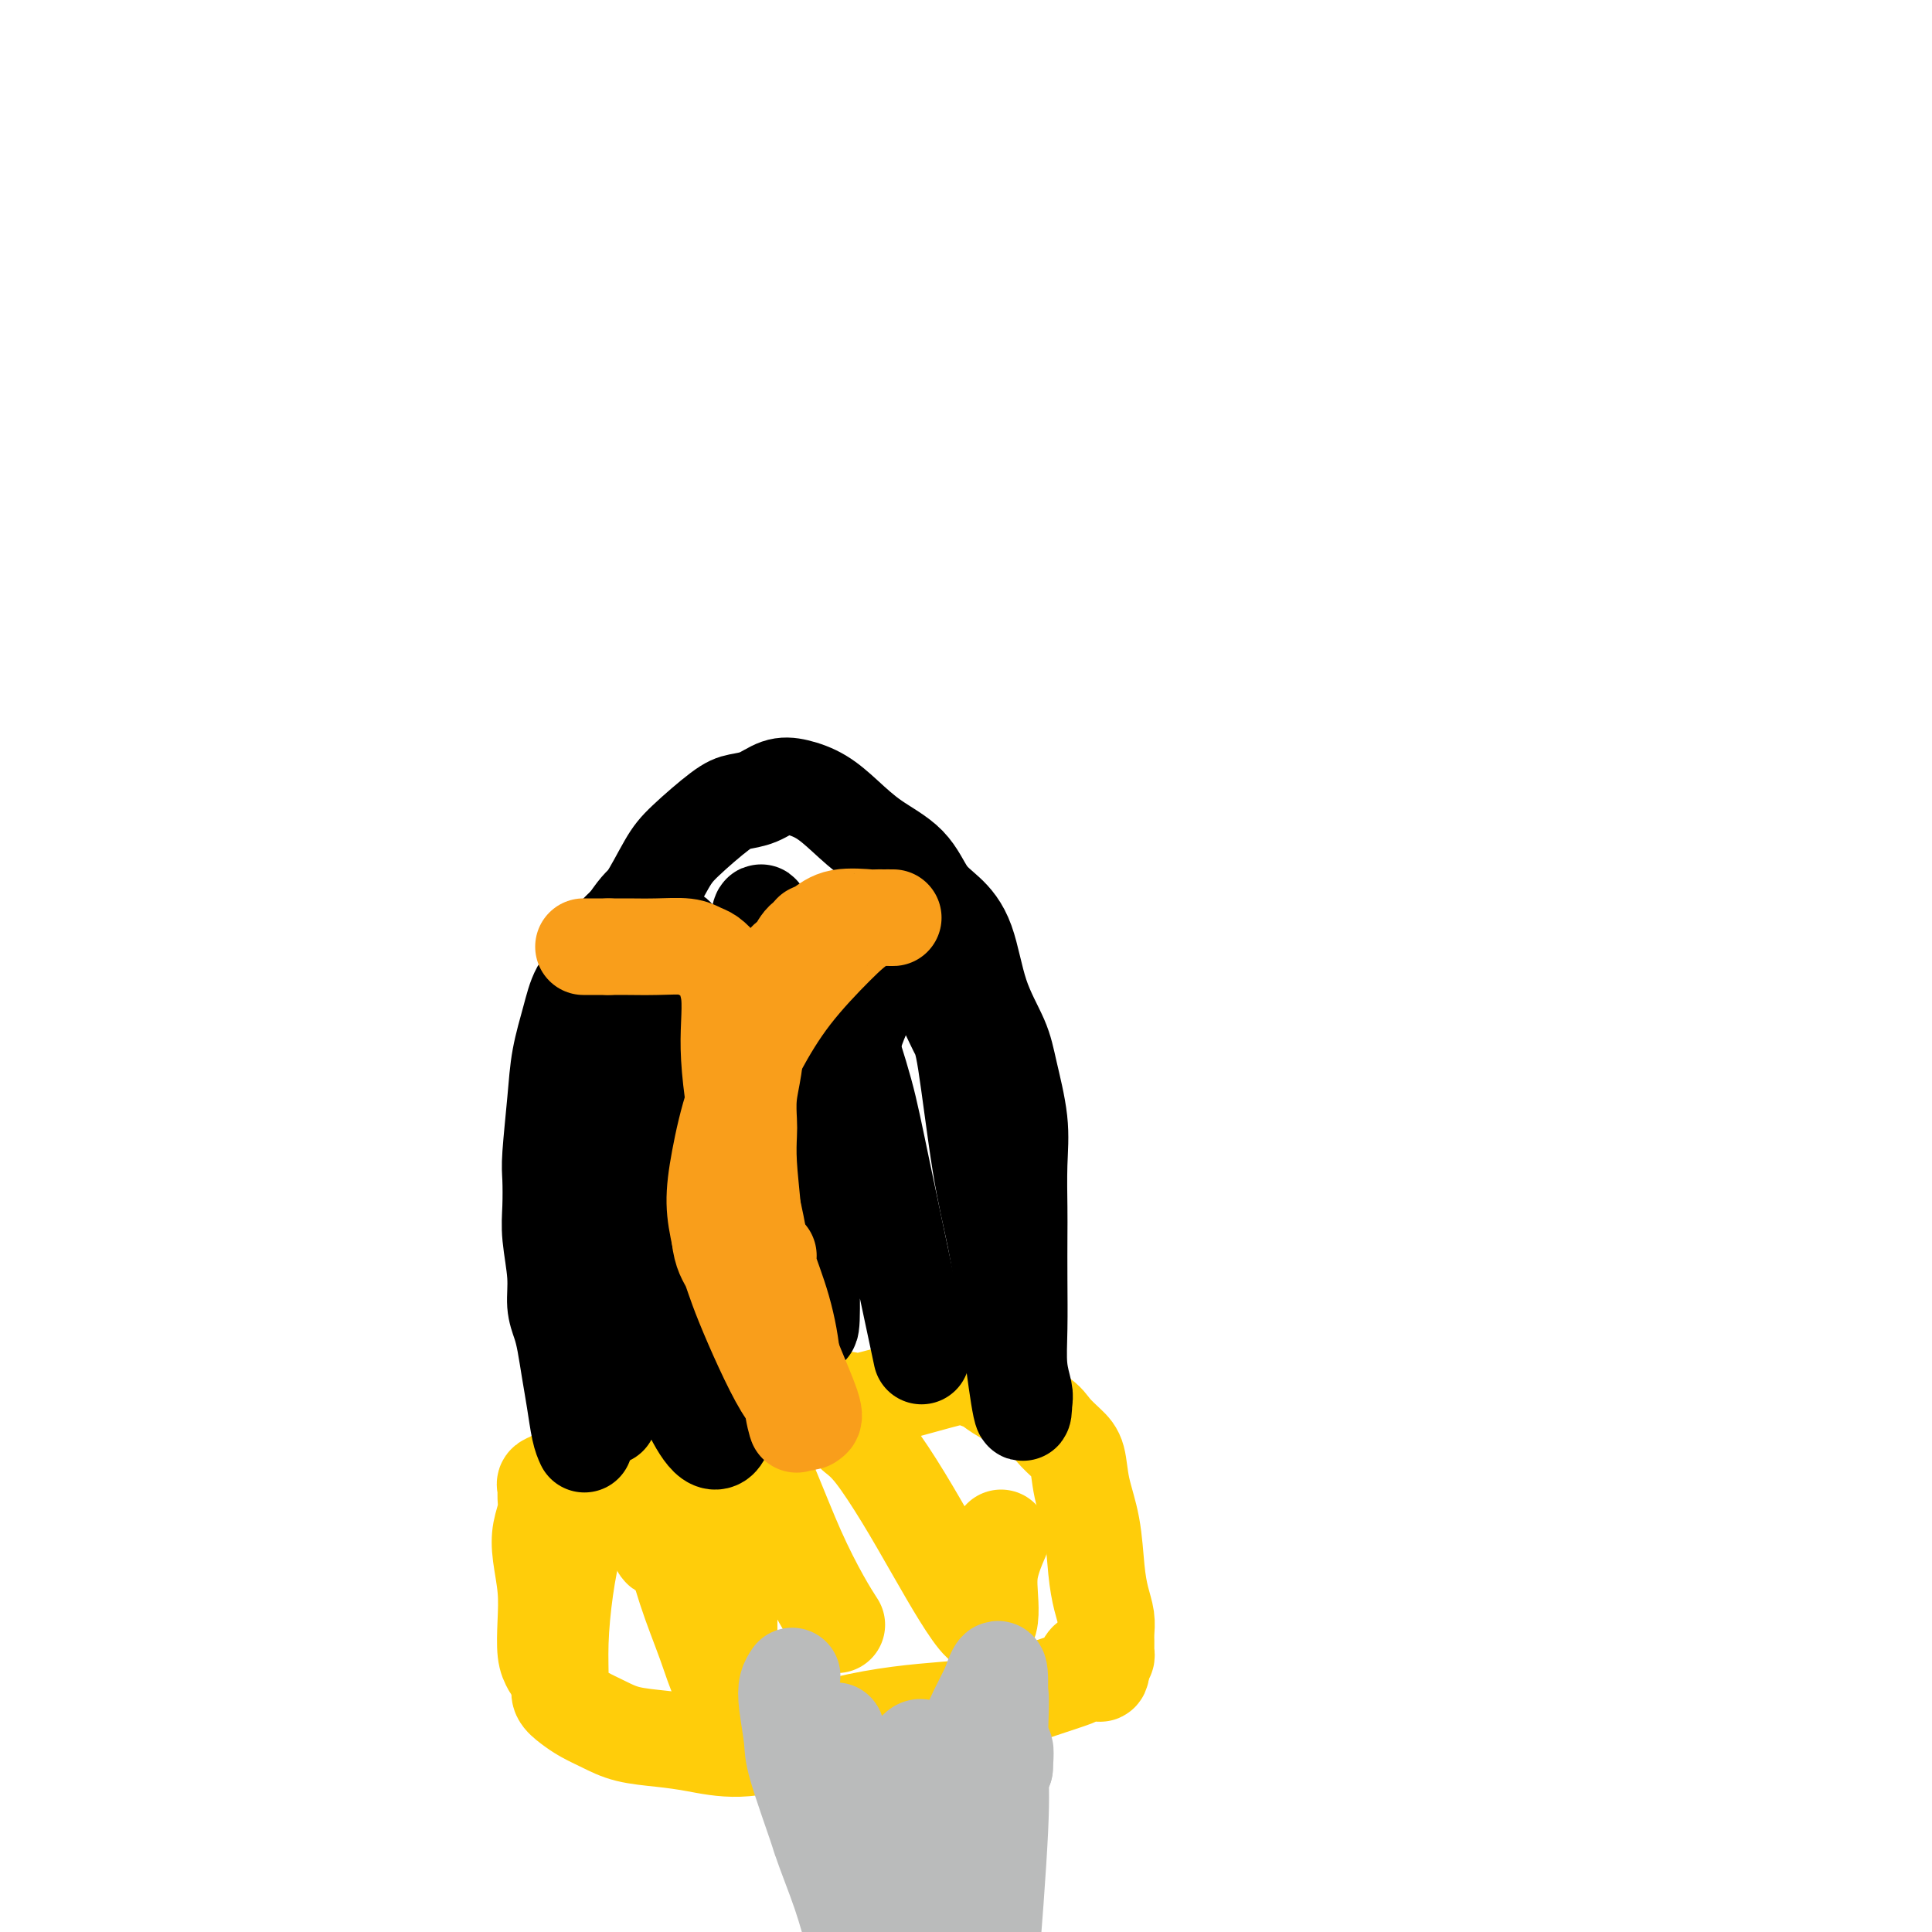 <svg viewBox='0 0 400 400' version='1.1' xmlns='http://www.w3.org/2000/svg' xmlns:xlink='http://www.w3.org/1999/xlink'><g fill='none' stroke='#FFCD0A' stroke-width='20' stroke-linecap='round' stroke-linejoin='round'><path d='M114,345c-0.415,-0.753 -0.830,-1.506 -1,-3c-0.170,-1.494 -0.094,-3.730 0,-6c0.094,-2.270 0.207,-4.576 0,-7c-0.207,-2.424 -0.735,-4.968 -1,-7c-0.265,-2.032 -0.269,-3.553 0,-5c0.269,-1.447 0.810,-2.821 1,-4c0.190,-1.179 0.031,-2.165 0,-3c-0.031,-0.835 0.068,-1.520 0,-2c-0.068,-0.480 -0.301,-0.755 0,-1c0.301,-0.245 1.137,-0.461 2,-1c0.863,-0.539 1.752,-1.403 3,-2c1.248,-0.597 2.854,-0.929 4,-1c1.146,-0.071 1.831,0.118 3,0c1.169,-0.118 2.821,-0.542 4,-1c1.179,-0.458 1.886,-0.948 4,-1c2.114,-0.052 5.636,0.334 8,0c2.364,-0.334 3.570,-1.388 5,-2c1.430,-0.612 3.085,-0.783 5,-1c1.915,-0.217 4.091,-0.481 6,-1c1.909,-0.519 3.553,-1.294 5,-2c1.447,-0.706 2.699,-1.345 4,-2c1.301,-0.655 2.650,-1.328 4,-2'/><path d='M170,291c9.341,-2.399 4.192,-0.395 4,0c-0.192,0.395 4.571,-0.819 9,-2c4.429,-1.181 8.524,-2.328 11,-3c2.476,-0.672 3.334,-0.870 4,-1c0.666,-0.130 1.141,-0.194 2,0c0.859,0.194 2.102,0.645 3,1c0.898,0.355 1.451,0.612 2,1c0.549,0.388 1.093,0.906 3,2c1.907,1.094 5.178,2.765 7,4c1.822,1.235 2.194,2.034 3,3c0.806,0.966 2.047,2.098 3,3c0.953,0.902 1.617,1.574 2,3c0.383,1.426 0.485,3.606 1,6c0.515,2.394 1.445,5.001 2,8c0.555,2.999 0.737,6.390 1,9c0.263,2.610 0.606,4.440 1,6c0.394,1.560 0.837,2.852 1,4c0.163,1.148 0.044,2.154 0,3c-0.044,0.846 -0.015,1.533 0,2c0.015,0.467 0.014,0.713 0,1c-0.014,0.287 -0.042,0.616 0,1c0.042,0.384 0.155,0.824 0,1c-0.155,0.176 -0.577,0.088 -1,0'/><path d='M228,343c0.426,6.469 -1.008,2.143 -2,1c-0.992,-1.143 -1.542,0.898 -2,2c-0.458,1.102 -0.824,1.264 -3,2c-2.176,0.736 -6.164,2.045 -9,3c-2.836,0.955 -4.522,1.557 -7,2c-2.478,0.443 -5.748,0.726 -9,1c-3.252,0.274 -6.486,0.540 -10,1c-3.514,0.460 -7.308,1.115 -11,2c-3.692,0.885 -7.281,2.000 -11,3c-3.719,1.000 -7.569,1.884 -11,2c-3.431,0.116 -6.445,-0.535 -9,-1c-2.555,-0.465 -4.652,-0.743 -7,-1c-2.348,-0.257 -4.948,-0.492 -7,-1c-2.052,-0.508 -3.555,-1.291 -5,-2c-1.445,-0.709 -2.833,-1.346 -4,-2c-1.167,-0.654 -2.114,-1.325 -3,-2c-0.886,-0.675 -1.710,-1.354 -2,-2c-0.290,-0.646 -0.045,-1.260 0,-3c0.045,-1.740 -0.109,-4.605 0,-8c0.109,-3.395 0.480,-7.318 1,-11c0.520,-3.682 1.189,-7.123 2,-10c0.811,-2.877 1.765,-5.189 3,-7c1.235,-1.811 2.751,-3.121 4,-4c1.249,-0.879 2.232,-1.328 3,-2c0.768,-0.672 1.322,-1.565 2,-2c0.678,-0.435 1.479,-0.410 2,0c0.521,0.410 0.760,1.205 1,2'/><path d='M134,306c0.551,0.599 0.428,1.097 1,4c0.572,2.903 1.838,8.212 2,10c0.162,1.788 -0.780,0.056 -1,-1c-0.220,-1.056 0.281,-1.435 0,-3c-0.281,-1.565 -1.345,-4.315 -2,-6c-0.655,-1.685 -0.899,-2.304 -1,-3c-0.101,-0.696 -0.057,-1.470 0,-1c0.057,0.470 0.126,2.185 1,4c0.874,1.815 2.553,3.730 4,7c1.447,3.270 2.661,7.895 4,12c1.339,4.105 2.804,7.692 4,11c1.196,3.308 2.125,6.339 3,8c0.875,1.661 1.698,1.953 2,1c0.302,-0.953 0.084,-3.150 0,-7c-0.084,-3.850 -0.033,-9.351 0,-14c0.033,-4.649 0.050,-8.446 0,-12c-0.050,-3.554 -0.167,-6.867 0,-9c0.167,-2.133 0.616,-3.087 1,-4c0.384,-0.913 0.702,-1.785 1,-2c0.298,-0.215 0.575,0.227 1,0c0.425,-0.227 0.997,-1.121 2,0c1.003,1.121 2.437,4.259 4,8c1.563,3.741 3.254,8.085 5,12c1.746,3.915 3.547,7.400 5,10c1.453,2.600 2.558,4.314 3,5c0.442,0.686 0.221,0.343 0,0'/><path d='M177,297c1.155,0.916 2.310,1.832 4,4c1.690,2.168 3.915,5.587 6,9c2.085,3.413 4.030,6.819 7,12c2.970,5.181 6.964,12.137 9,14c2.036,1.863 2.113,-1.367 2,-4c-0.113,-2.633 -0.415,-4.671 0,-7c0.415,-2.329 1.547,-4.951 2,-6c0.453,-1.049 0.226,-0.524 0,0'/></g>
<g fill='none' stroke='#000000' stroke-width='20' stroke-linecap='round' stroke-linejoin='round'><path d='M121,299c-0.333,-0.729 -0.666,-1.458 -1,-3c-0.334,-1.542 -0.668,-3.899 -1,-6c-0.332,-2.101 -0.662,-3.948 -1,-6c-0.338,-2.052 -0.683,-4.309 -1,-6c-0.317,-1.691 -0.607,-2.817 -1,-4c-0.393,-1.183 -0.890,-2.424 -1,-4c-0.110,-1.576 0.166,-3.486 0,-6c-0.166,-2.514 -0.773,-5.632 -1,-8c-0.227,-2.368 -0.073,-3.985 0,-6c0.073,-2.015 0.064,-4.428 0,-6c-0.064,-1.572 -0.184,-2.304 0,-5c0.184,-2.696 0.672,-7.357 1,-11c0.328,-3.643 0.497,-6.267 1,-9c0.503,-2.733 1.341,-5.575 2,-8c0.659,-2.425 1.138,-4.434 2,-6c0.862,-1.566 2.107,-2.688 3,-4c0.893,-1.312 1.433,-2.815 2,-4c0.567,-1.185 1.162,-2.053 2,-3c0.838,-0.947 1.919,-1.974 3,-3'/><path d='M130,191c2.558,-3.859 2.953,-3.507 4,-5c1.047,-1.493 2.748,-4.833 4,-7c1.252,-2.167 2.057,-3.162 4,-5c1.943,-1.838 5.025,-4.518 7,-6c1.975,-1.482 2.842,-1.766 4,-2c1.158,-0.234 2.608,-0.420 4,-1c1.392,-0.580 2.725,-1.556 4,-2c1.275,-0.444 2.490,-0.358 4,0c1.510,0.358 3.313,0.987 5,2c1.687,1.013 3.259,2.409 5,4c1.741,1.591 3.653,3.379 6,5c2.347,1.621 5.130,3.077 7,5c1.870,1.923 2.826,4.312 4,6c1.174,1.688 2.565,2.673 4,4c1.435,1.327 2.914,2.995 4,6c1.086,3.005 1.780,7.345 3,11c1.220,3.655 2.968,6.623 4,9c1.032,2.377 1.348,4.162 2,7c0.652,2.838 1.639,6.730 2,10c0.361,3.270 0.097,5.919 0,9c-0.097,3.081 -0.027,6.595 0,9c0.027,2.405 0.011,3.701 0,6c-0.011,2.299 -0.017,5.599 0,9c0.017,3.401 0.056,6.901 0,10c-0.056,3.099 -0.207,5.796 0,8c0.207,2.204 0.774,3.915 1,5c0.226,1.085 0.113,1.542 0,2'/><path d='M212,290c-0.071,8.116 -1.747,-5.593 -3,-15c-1.253,-9.407 -2.082,-14.513 -3,-19c-0.918,-4.487 -1.925,-8.357 -3,-15c-1.075,-6.643 -2.220,-16.059 -3,-21c-0.780,-4.941 -1.196,-5.406 -2,-7c-0.804,-1.594 -1.995,-4.318 -3,-6c-1.005,-1.682 -1.822,-2.321 -3,-3c-1.178,-0.679 -2.717,-1.397 -4,-2c-1.283,-0.603 -2.311,-1.090 -3,-1c-0.689,0.090 -1.038,0.757 -2,2c-0.962,1.243 -2.538,3.063 -4,6c-1.462,2.937 -2.809,6.992 -4,12c-1.191,5.008 -2.226,10.967 -3,16c-0.774,5.033 -1.286,9.138 -2,12c-0.714,2.862 -1.630,4.482 -2,6c-0.370,1.518 -0.193,2.935 0,3c0.193,0.065 0.401,-1.223 0,-3c-0.401,-1.777 -1.410,-4.045 -2,-8c-0.590,-3.955 -0.760,-9.599 -1,-16c-0.240,-6.401 -0.550,-13.561 -1,-19c-0.450,-5.439 -1.042,-9.157 -2,-12c-0.958,-2.843 -2.284,-4.812 -3,-6c-0.716,-1.188 -0.822,-1.595 -1,-3c-0.178,-1.405 -0.429,-3.810 -1,0c-0.571,3.810 -1.461,13.833 -2,23c-0.539,9.167 -0.725,17.476 -1,25c-0.275,7.524 -0.637,14.262 -1,21'/><path d='M153,260c-0.910,12.194 -0.687,8.180 0,11c0.687,2.820 1.836,12.475 0,5c-1.836,-7.475 -6.659,-32.081 -9,-48c-2.341,-15.919 -2.200,-23.151 -2,-27c0.200,-3.849 0.458,-4.315 0,-5c-0.458,-0.685 -1.633,-1.590 -2,-2c-0.367,-0.410 0.075,-0.326 0,0c-0.075,0.326 -0.668,0.894 -1,4c-0.332,3.106 -0.405,8.750 -1,16c-0.595,7.250 -1.714,16.105 -2,24c-0.286,7.895 0.259,14.830 0,20c-0.259,5.170 -1.322,8.577 -2,11c-0.678,2.423 -0.969,3.863 -1,5c-0.031,1.137 0.199,1.970 0,1c-0.199,-0.970 -0.828,-3.742 -2,-8c-1.172,-4.258 -2.887,-10.000 -4,-15c-1.113,-5.000 -1.622,-9.258 -2,-14c-0.378,-4.742 -0.624,-9.968 -1,-14c-0.376,-4.032 -0.883,-6.871 -1,-9c-0.117,-2.129 0.157,-3.548 0,-4c-0.157,-0.452 -0.743,0.065 -1,2c-0.257,1.935 -0.185,5.290 0,11c0.185,5.710 0.481,13.774 1,21c0.519,7.226 1.259,13.613 2,20'/><path d='M125,265c0.539,11.506 0.886,13.272 1,16c0.114,2.728 -0.004,6.418 0,9c0.004,2.582 0.130,4.056 0,3c-0.130,-1.056 -0.515,-4.642 -1,-9c-0.485,-4.358 -1.069,-9.487 -2,-15c-0.931,-5.513 -2.207,-11.408 -3,-18c-0.793,-6.592 -1.102,-13.880 -1,-17c0.102,-3.120 0.616,-2.072 1,-2c0.384,0.072 0.637,-0.834 1,0c0.363,0.834 0.837,3.407 2,7c1.163,3.593 3.014,8.207 5,13c1.986,4.793 4.108,9.764 6,15c1.892,5.236 3.553,10.736 5,15c1.447,4.264 2.680,7.292 4,10c1.320,2.708 2.728,5.096 4,6c1.272,0.904 2.407,0.324 3,-2c0.593,-2.324 0.642,-6.391 1,-10c0.358,-3.609 1.024,-6.759 1,-20c-0.024,-13.241 -0.737,-36.573 -1,-48c-0.263,-11.427 -0.076,-10.950 0,-12c0.076,-1.050 0.043,-3.627 0,-5c-0.043,-1.373 -0.094,-1.543 0,-1c0.094,0.543 0.333,1.800 1,5c0.667,3.200 1.762,8.343 3,15c1.238,6.657 2.619,14.829 4,23'/><path d='M159,243c1.996,9.969 2.986,13.893 4,17c1.014,3.107 2.050,5.397 3,9c0.950,3.603 1.813,8.518 2,4c0.187,-4.518 -0.301,-18.468 0,-32c0.301,-13.532 1.391,-26.647 2,-33c0.609,-6.353 0.736,-5.943 1,-6c0.264,-0.057 0.663,-0.580 1,0c0.337,0.580 0.610,2.263 1,4c0.390,1.737 0.897,3.529 2,7c1.103,3.471 2.801,8.621 4,13c1.199,4.379 1.900,7.987 4,18c2.100,10.013 5.600,26.432 7,33c1.400,6.568 0.700,3.284 0,0'/></g>
<g fill='none' stroke='#F99E1B' stroke-width='20' stroke-linecap='round' stroke-linejoin='round'><path d='M159,260c0.074,-0.029 0.148,-0.058 0,0c-0.148,0.058 -0.519,0.202 0,2c0.519,1.798 1.926,5.249 3,9c1.074,3.751 1.815,7.802 2,11c0.185,3.198 -0.184,5.543 0,8c0.184,2.457 0.922,5.025 1,5c0.078,-0.025 -0.505,-2.644 -1,-5c-0.495,-2.356 -0.903,-4.448 -2,-8c-1.097,-3.552 -2.882,-8.563 -4,-14c-1.118,-5.437 -1.568,-11.299 -2,-16c-0.432,-4.701 -0.845,-8.239 -1,-11c-0.155,-2.761 -0.053,-4.744 0,-6c0.053,-1.256 0.058,-1.784 0,-3c-0.058,-1.216 -0.177,-3.122 0,-5c0.177,-1.878 0.652,-3.730 1,-6c0.348,-2.270 0.568,-4.958 1,-7c0.432,-2.042 1.074,-3.437 2,-6c0.926,-2.563 2.135,-6.295 3,-8c0.865,-1.705 1.387,-1.382 2,-2c0.613,-0.618 1.318,-2.177 2,-3c0.682,-0.823 1.341,-0.912 2,-1'/><path d='M168,194c0.846,-1.127 -0.038,-0.943 0,-1c0.038,-0.057 0.999,-0.355 2,-1c1.001,-0.645 2.043,-1.637 4,-2c1.957,-0.363 4.828,-0.097 6,0c1.172,0.097 0.644,0.026 1,0c0.356,-0.026 1.594,-0.007 2,0c0.406,0.007 -0.022,0.002 0,0c0.022,-0.002 0.492,0.000 1,0c0.508,-0.000 1.053,-0.003 1,0c-0.053,0.003 -0.704,0.012 -1,0c-0.296,-0.012 -0.237,-0.044 -1,0c-0.763,0.044 -2.346,0.165 -4,1c-1.654,0.835 -3.378,2.383 -6,5c-2.622,2.617 -6.143,6.301 -9,10c-2.857,3.699 -5.050,7.411 -7,11c-1.950,3.589 -3.657,7.055 -5,11c-1.343,3.945 -2.323,8.370 -3,12c-0.677,3.630 -1.051,6.466 -1,9c0.051,2.534 0.525,4.767 1,7'/><path d='M149,256c0.385,3.611 1.346,4.639 2,6c0.654,1.361 1.001,3.055 3,8c1.999,4.945 5.650,13.141 8,17c2.350,3.859 3.401,3.383 4,4c0.599,0.617 0.748,2.329 1,3c0.252,0.671 0.608,0.301 1,0c0.392,-0.301 0.821,-0.535 0,-3c-0.821,-2.465 -2.891,-7.163 -4,-10c-1.109,-2.837 -1.258,-3.812 -2,-6c-0.742,-2.188 -2.079,-5.588 -3,-9c-0.921,-3.412 -1.426,-6.834 -2,-10c-0.574,-3.166 -1.215,-6.074 -2,-9c-0.785,-2.926 -1.713,-5.870 -2,-8c-0.287,-2.130 0.068,-3.448 0,-5c-0.068,-1.552 -0.557,-3.340 -1,-6c-0.443,-2.660 -0.839,-6.193 -1,-9c-0.161,-2.807 -0.088,-4.888 0,-7c0.088,-2.112 0.189,-4.253 0,-6c-0.189,-1.747 -0.670,-3.099 -1,-4c-0.330,-0.901 -0.508,-1.352 -1,-2c-0.492,-0.648 -1.296,-1.494 -2,-2c-0.704,-0.506 -1.307,-0.671 -2,-1c-0.693,-0.329 -1.474,-0.820 -3,-1c-1.526,-0.180 -3.795,-0.048 -6,0c-2.205,0.048 -4.344,0.014 -6,0c-1.656,-0.014 -2.828,-0.007 -4,0'/><path d='M126,196c-3.600,0.000 -4.600,0.000 -5,0c-0.400,0.000 -0.200,0.000 0,0'/></g>
<g fill='none' stroke='#BABBBB' stroke-width='20' stroke-linecap='round' stroke-linejoin='round'><path d='M164,347c-0.392,0.581 -0.784,1.161 -1,2c-0.216,0.839 -0.255,1.935 0,4c0.255,2.065 0.805,5.098 1,7c0.195,1.902 0.034,2.672 1,6c0.966,3.328 3.059,9.216 4,12c0.941,2.784 0.732,2.466 1,3c0.268,0.534 1.014,1.920 1,2c-0.014,0.080 -0.788,-1.145 -1,-2c-0.212,-0.855 0.139,-1.338 0,-2c-0.139,-0.662 -0.769,-1.502 -1,-2c-0.231,-0.498 -0.063,-0.654 0,-1c0.063,-0.346 0.023,-0.881 0,-1c-0.023,-0.119 -0.027,0.177 0,1c0.027,0.823 0.086,2.172 1,5c0.914,2.828 2.684,7.134 4,11c1.316,3.866 2.179,7.291 3,10c0.821,2.709 1.600,4.701 2,6c0.400,1.299 0.419,1.906 0,1c-0.419,-0.906 -1.277,-3.325 -2,-6c-0.723,-2.675 -1.310,-5.605 -2,-9c-0.690,-3.395 -1.483,-7.256 -2,-11c-0.517,-3.744 -0.759,-7.372 -1,-11'/><path d='M172,372c-1.145,-7.094 -0.509,-6.830 0,-8c0.509,-1.170 0.889,-3.776 1,-5c0.111,-1.224 -0.048,-1.068 1,3c1.048,4.068 3.302,12.047 5,18c1.698,5.953 2.840,9.880 4,14c1.160,4.120 2.340,8.434 3,11c0.660,2.566 0.801,3.383 1,4c0.199,0.617 0.455,1.036 0,-2c-0.455,-3.036 -1.622,-9.525 -2,-14c-0.378,-4.475 0.031,-6.937 0,-10c-0.031,-3.063 -0.504,-6.726 0,-10c0.504,-3.274 1.986,-6.158 3,-8c1.014,-1.842 1.562,-2.640 2,-3c0.438,-0.360 0.766,-0.281 1,0c0.234,0.281 0.374,0.764 1,2c0.626,1.236 1.737,3.224 2,5c0.263,1.776 -0.324,3.341 0,5c0.324,1.659 1.557,3.413 2,5c0.443,1.587 0.095,3.008 0,4c-0.095,0.992 0.061,1.557 0,1c-0.061,-0.557 -0.340,-2.235 0,-5c0.340,-2.765 1.297,-6.617 2,-10c0.703,-3.383 1.151,-6.295 2,-9c0.849,-2.705 2.100,-5.201 3,-7c0.900,-1.799 1.450,-2.899 2,-4'/><path d='M205,349c1.852,-5.701 1.982,-2.955 2,-1c0.018,1.955 -0.077,3.118 0,3c0.077,-0.118 0.325,-1.516 0,8c-0.325,9.516 -1.222,29.945 -2,39c-0.778,9.055 -1.437,6.735 -2,6c-0.563,-0.735 -1.031,0.113 -2,-1c-0.969,-1.113 -2.440,-4.188 -3,-7c-0.560,-2.812 -0.210,-5.359 0,-9c0.210,-3.641 0.281,-8.374 1,-12c0.719,-3.626 2.088,-6.144 3,-9c0.912,-2.856 1.368,-6.051 2,-8c0.632,-1.949 1.439,-2.651 2,-3c0.561,-0.349 0.876,-0.344 1,0c0.124,0.344 0.059,1.027 0,3c-0.059,1.973 -0.111,5.234 0,8c0.111,2.766 0.384,5.035 0,13c-0.384,7.965 -1.424,21.625 -2,28c-0.576,6.375 -0.687,5.467 -1,6c-0.313,0.533 -0.828,2.509 -1,3c-0.172,0.491 0.000,-0.503 0,-3c-0.000,-2.497 -0.173,-6.497 0,-10c0.173,-3.503 0.690,-6.511 1,-10c0.310,-3.489 0.413,-7.461 1,-11c0.587,-3.539 1.658,-6.645 2,-9c0.342,-2.355 -0.045,-3.959 0,-5c0.045,-1.041 0.523,-1.521 1,-2'/><path d='M208,366c0.544,-7.724 -0.594,-2.034 -1,1c-0.406,3.034 -0.078,3.411 0,3c0.078,-0.411 -0.094,-1.611 -2,9c-1.906,10.611 -5.544,33.032 -7,42c-1.456,8.968 -0.728,4.484 0,0'/></g>
</svg>
